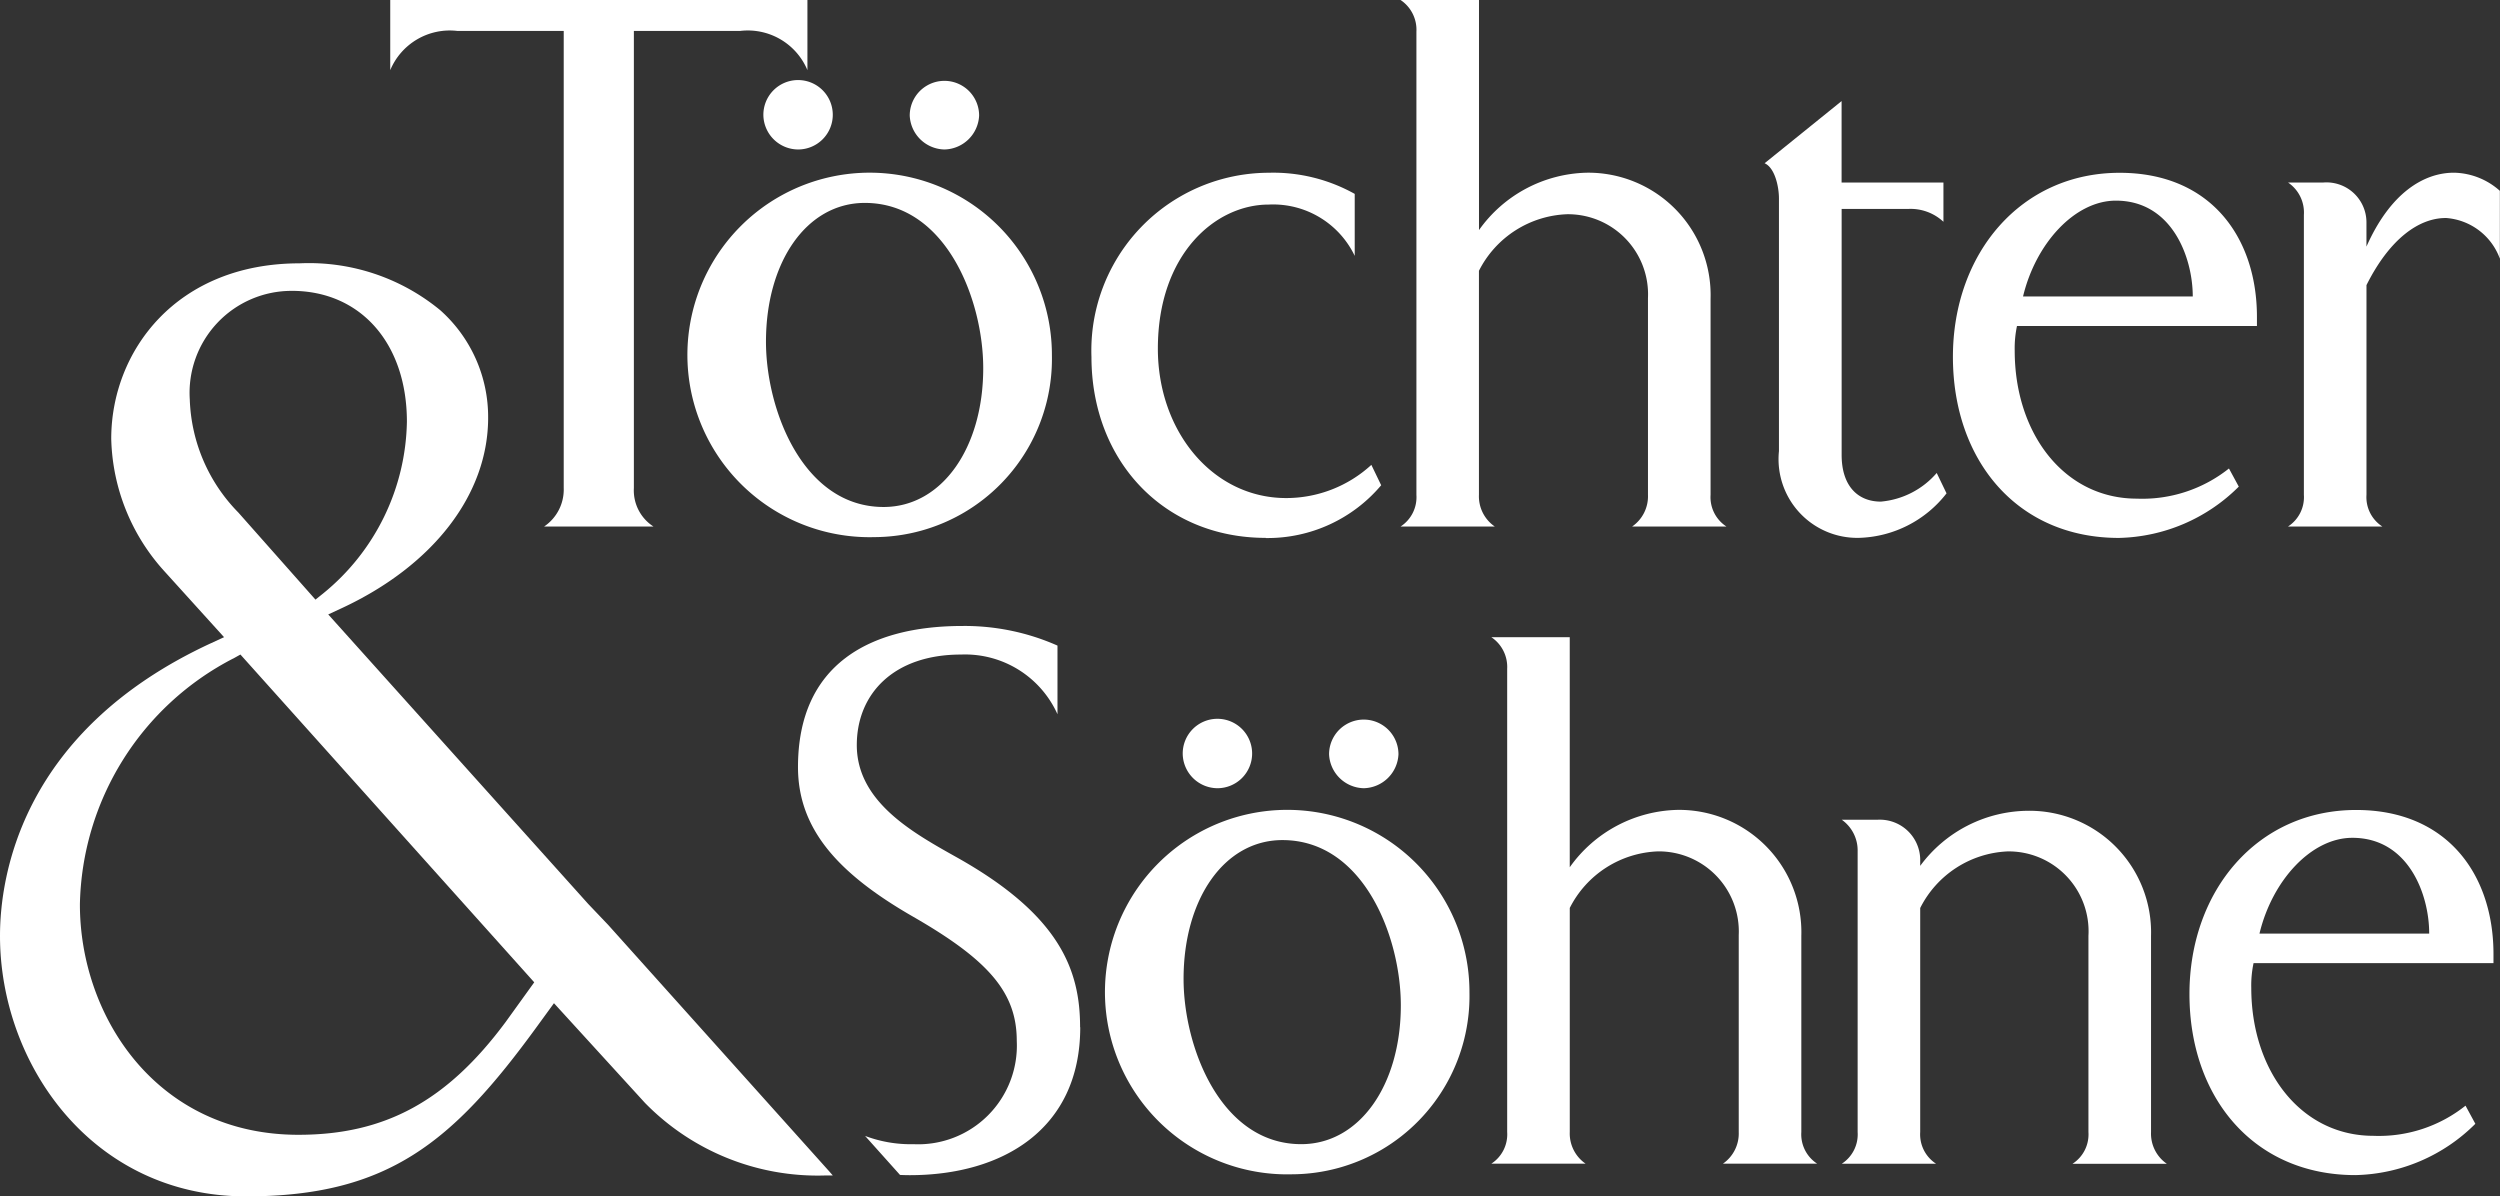 <svg viewBox="0 0 108.914 52.121" height="52.121" width="108.914" xmlns="http://www.w3.org/2000/svg" data-name="Toechter+Soehne Footer Logo" id="Toechter_Soehne_Footer_Logo">
  <rect x="0" y="0" width="108.914" height="52.121" fill="#333333" stroke="none"/>
  <path fill="#fff" transform="translate(-65.679)" d="M97.929,1.347H93.294V21.263a1.87,1.87,0,0,0,.855,1.676H89.383a1.943,1.943,0,0,0,.855-1.676V1.347H85.6A2.812,2.812,0,0,0,82.68,3.056V0h18.175V3.056a2.815,2.815,0,0,0-2.926-1.709Z" data-name="Path 36805" id="Path_36805"></path>
  <path fill="#fff" transform="translate(-117.242 -29.074)" d="M155.346,52.474a7.94,7.94,0,1,1,7.723-7.921A7.765,7.765,0,0,1,155.346,52.474Zm-.428-14.56c-2.531,0-4.306,2.564-4.306,6.047,0,2.959,1.61,7.2,5.126,7.2,2.531,0,4.339-2.564,4.339-6.047C160.077,42.154,158.467,37.914,154.918,37.914Z" data-name="Path 36806" id="Path_36806"></path>
  <path fill="#fff" transform="translate(-183.7 -29.074)" d="M238.842,52.507c-4.437,0-7.592-3.352-7.592-7.888a7.743,7.743,0,0,1,7.723-8.019,7.278,7.278,0,0,1,3.746.921v2.7a3.941,3.941,0,0,0-3.746-2.235c-2.334,0-4.83,2.169-4.83,6.278,0,3.615,2.4,6.508,5.587,6.508a5.483,5.483,0,0,0,3.714-1.446l.428.888a6.474,6.474,0,0,1-5.027,2.3Z" data-name="Path 36807" id="Path_36807"></path>
  <path fill="#fff" transform="translate(-235.724)" d="M306.828,22.939a1.6,1.6,0,0,0,.691-1.38V12.981A3.489,3.489,0,0,0,304,9.333a4.489,4.489,0,0,0-3.845,2.465v9.761a1.594,1.594,0,0,0,.691,1.38H296.74a1.524,1.524,0,0,0,.691-1.38V1.38A1.559,1.559,0,0,0,296.74,0h3.417V10.024a5.916,5.916,0,0,1,4.7-2.5,5.33,5.33,0,0,1,5.389,5.488v8.546a1.522,1.522,0,0,0,.691,1.38H306.83Z" data-name="Path 36808" id="Path_36808"></path>
  <path fill="#fff" transform="translate(-296.994 -17.016)" d="M377.978,40.448a3.43,3.43,0,0,1-3.483-3.779V25.66c0-.5-.173-1.332-.625-1.532h0l3.354-2.708v3.549h4.437v1.709a2.1,2.1,0,0,0-1.544-.559h-2.891V36.831c0,1.38.724,2.038,1.709,2.038a3.631,3.631,0,0,0,2.433-1.248l.428.888a5,5,0,0,1-3.812,1.939Z" data-name="Path 36809" id="Path_36809"></path>
  <path fill="#fff" transform="translate(-328.69 -29.082)" d="M416.562,43.28a4.679,4.679,0,0,0-.1,1.084c0,3.582,2.136,6.442,5.324,6.442a6.061,6.061,0,0,0,4.01-1.314l.428.79A7.616,7.616,0,0,1,421,52.517c-4.437,0-7.23-3.385-7.23-7.888s2.957-8.019,7.263-8.019c3.977,0,5.982,2.827,5.982,6.278v.395H416.562Zm4.306-5.457c-1.775,0-3.483,1.84-4.043,4.174h7.394C424.22,40.321,423.331,37.823,420.868,37.823Z" data-name="Path 36810" id="Path_36810"></path>
  <path fill="#fff" transform="translate(-385.091 -29.066)" d="M491.638,38.564c-1.149,0-2.433.888-3.45,2.924v9.136a1.522,1.522,0,0,0,.691,1.38H484.77a1.524,1.524,0,0,0,.691-1.38V38.43a1.579,1.579,0,0,0-.691-1.413h1.544a1.742,1.742,0,0,1,1.873,1.709V39.81c1.018-2.3,2.465-3.22,3.812-3.22a3.076,3.076,0,0,1,2,.79v2.957a2.7,2.7,0,0,0-2.367-1.775Z" data-name="Path 36811" id="Path_36811"></path>
  <path fill="#fff" transform="translate(-187.521 -136.315)" d="M243.816,187.474a7.94,7.94,0,1,1,7.723-7.921A7.765,7.765,0,0,1,243.816,187.474Zm-.426-14.56c-2.531,0-4.306,2.564-4.306,6.047,0,2.959,1.61,7.2,5.126,7.2,2.531,0,4.339-2.564,4.339-6.047C248.549,177.154,246.939,172.914,243.39,172.914Z" data-name="Path 36812" id="Path_36812"></path>
  <path fill="#fff" transform="translate(-251 -107.241)" d="M326.058,157.939a1.6,1.6,0,0,0,.691-1.38v-8.579a3.489,3.489,0,0,0-3.516-3.648,4.489,4.489,0,0,0-3.845,2.465v9.761a1.594,1.594,0,0,0,.691,1.38H315.97a1.524,1.524,0,0,0,.691-1.38V136.38a1.559,1.559,0,0,0-.691-1.38h3.417v10.024a5.916,5.916,0,0,1,4.7-2.5,5.33,5.33,0,0,1,5.389,5.488v8.546a1.522,1.522,0,0,0,.691,1.38H326.06Z" data-name="Path 36813" id="Path_36813"></path>
  <path fill="#fff" transform="translate(-309.982 -136.442)" d="M400.275,187.141a1.524,1.524,0,0,0,.691-1.38v-8.546a3.48,3.48,0,0,0-3.516-3.681A4.481,4.481,0,0,0,393.637,176v9.761a1.522,1.522,0,0,0,.691,1.38H390.22a1.524,1.524,0,0,0,.691-1.38V173.535a1.636,1.636,0,0,0-.691-1.38h1.544a1.761,1.761,0,0,1,1.873,1.709v.3a5.891,5.891,0,0,1,4.7-2.4,5.3,5.3,0,0,1,5.356,5.455v8.546a1.594,1.594,0,0,0,.691,1.38h-4.108Z" data-name="Path 36814" id="Path_36814"></path>
  <path fill="#fff" transform="translate(-368.504 -136.323)" d="M466.682,178.28a4.678,4.678,0,0,0-.1,1.084c0,3.582,2.136,6.442,5.324,6.442a6.06,6.06,0,0,0,4.01-1.314l.428.79a7.616,7.616,0,0,1-5.225,2.235c-4.437,0-7.23-3.385-7.23-7.888s2.957-8.019,7.263-8.019c3.977,0,5.982,2.827,5.982,6.278v.395H466.682Zm4.3-5.457c-1.775,0-3.483,1.84-4.043,4.174h7.394C474.338,175.321,473.449,172.823,470.986,172.823Z" data-name="Path 36815" id="Path_36815"></path>
  <path fill="#fff" transform="translate(0 -44.318)" d="M10.719,96.439C4.01,96.439,0,90.672,0,85.093c0-2.558.9-8.924,9.2-12.757l.561-.259L7.18,69.225a8.883,8.883,0,0,1-2.334-5.794c0-3.8,2.821-7.641,8.21-7.641a8.986,8.986,0,0,1,6.123,2.042,6.226,6.226,0,0,1,2.087,4.686c0,3.348-2.4,6.454-6.407,8.309l-.559.259L25.627,83.7l.866.909,9.656,10.766c.043.053.088.1.132.154h-.364A10.518,10.518,0,0,1,28.1,92.368l-3.966-4.345L23.35,89.1c-3.627,4.972-6.442,7.339-12.629,7.339Zm-.563-23.431A12.324,12.324,0,0,0,3.481,83.724c0,4.863,3.335,10.032,9.518,10.032,3.775,0,6.475-1.47,9.031-4.916l1.244-1.727-12.8-14.28-.317.177Zm2.558-16.018A4.442,4.442,0,0,0,8.268,61.72a7.365,7.365,0,0,0,2.116,4.927l3.36,3.794.337-.271a9.854,9.854,0,0,0,3.646-7.481c0-3.409-2.015-5.7-5.015-5.7Z" data-name="Path 36816" id="Path_36816"></path>
  <path fill="#fff" transform="translate(-199.063 -121.111)" d="M252.1,155.45a1.522,1.522,0,0,1-1.511-1.478,1.512,1.512,0,1,1,1.511,1.478Zm6.376,0a1.545,1.545,0,0,1-1.511-1.478,1.511,1.511,0,0,1,3.023,0A1.547,1.547,0,0,1,258.478,155.45Z" data-name="Path 36817" id="Path_36817"></path>
  <path fill="#fff" transform="translate(-128.483 -13.608)" d="M163.251,20.12a1.522,1.522,0,0,1-1.511-1.478,1.512,1.512,0,1,1,1.511,1.478Zm6.376,0a1.545,1.545,0,0,1-1.511-1.478,1.511,1.511,0,1,1,3.023,0A1.547,1.547,0,0,1,169.628,20.12Z" data-name="Path 36818" id="Path_36818"></path>
  <path fill="#fff" transform="translate(-134.305 -105.342)" d="M181.36,150.092c0-2.5-.888-4.9-5.422-7.427-1.873-1.051-4.306-2.4-4.306-4.863,0-2.235,1.61-3.944,4.536-3.944a4.414,4.414,0,0,1,4.207,2.6v-2.99a9.984,9.984,0,0,0-4.141-.855c-4.043,0-7.164,1.676-7.164,6.146,0,2.7,1.742,4.635,4.995,6.508,3.319,1.906,4.536,3.319,4.536,5.422a4.3,4.3,0,0,1-4.5,4.5,5.617,5.617,0,0,1-2.108-.36l1.522,1.7c.144.006.286.01.424.01,4.043,0,7.427-2,7.427-6.442Z" data-name="Path 36819" id="Path_36819"></path>
</svg>

